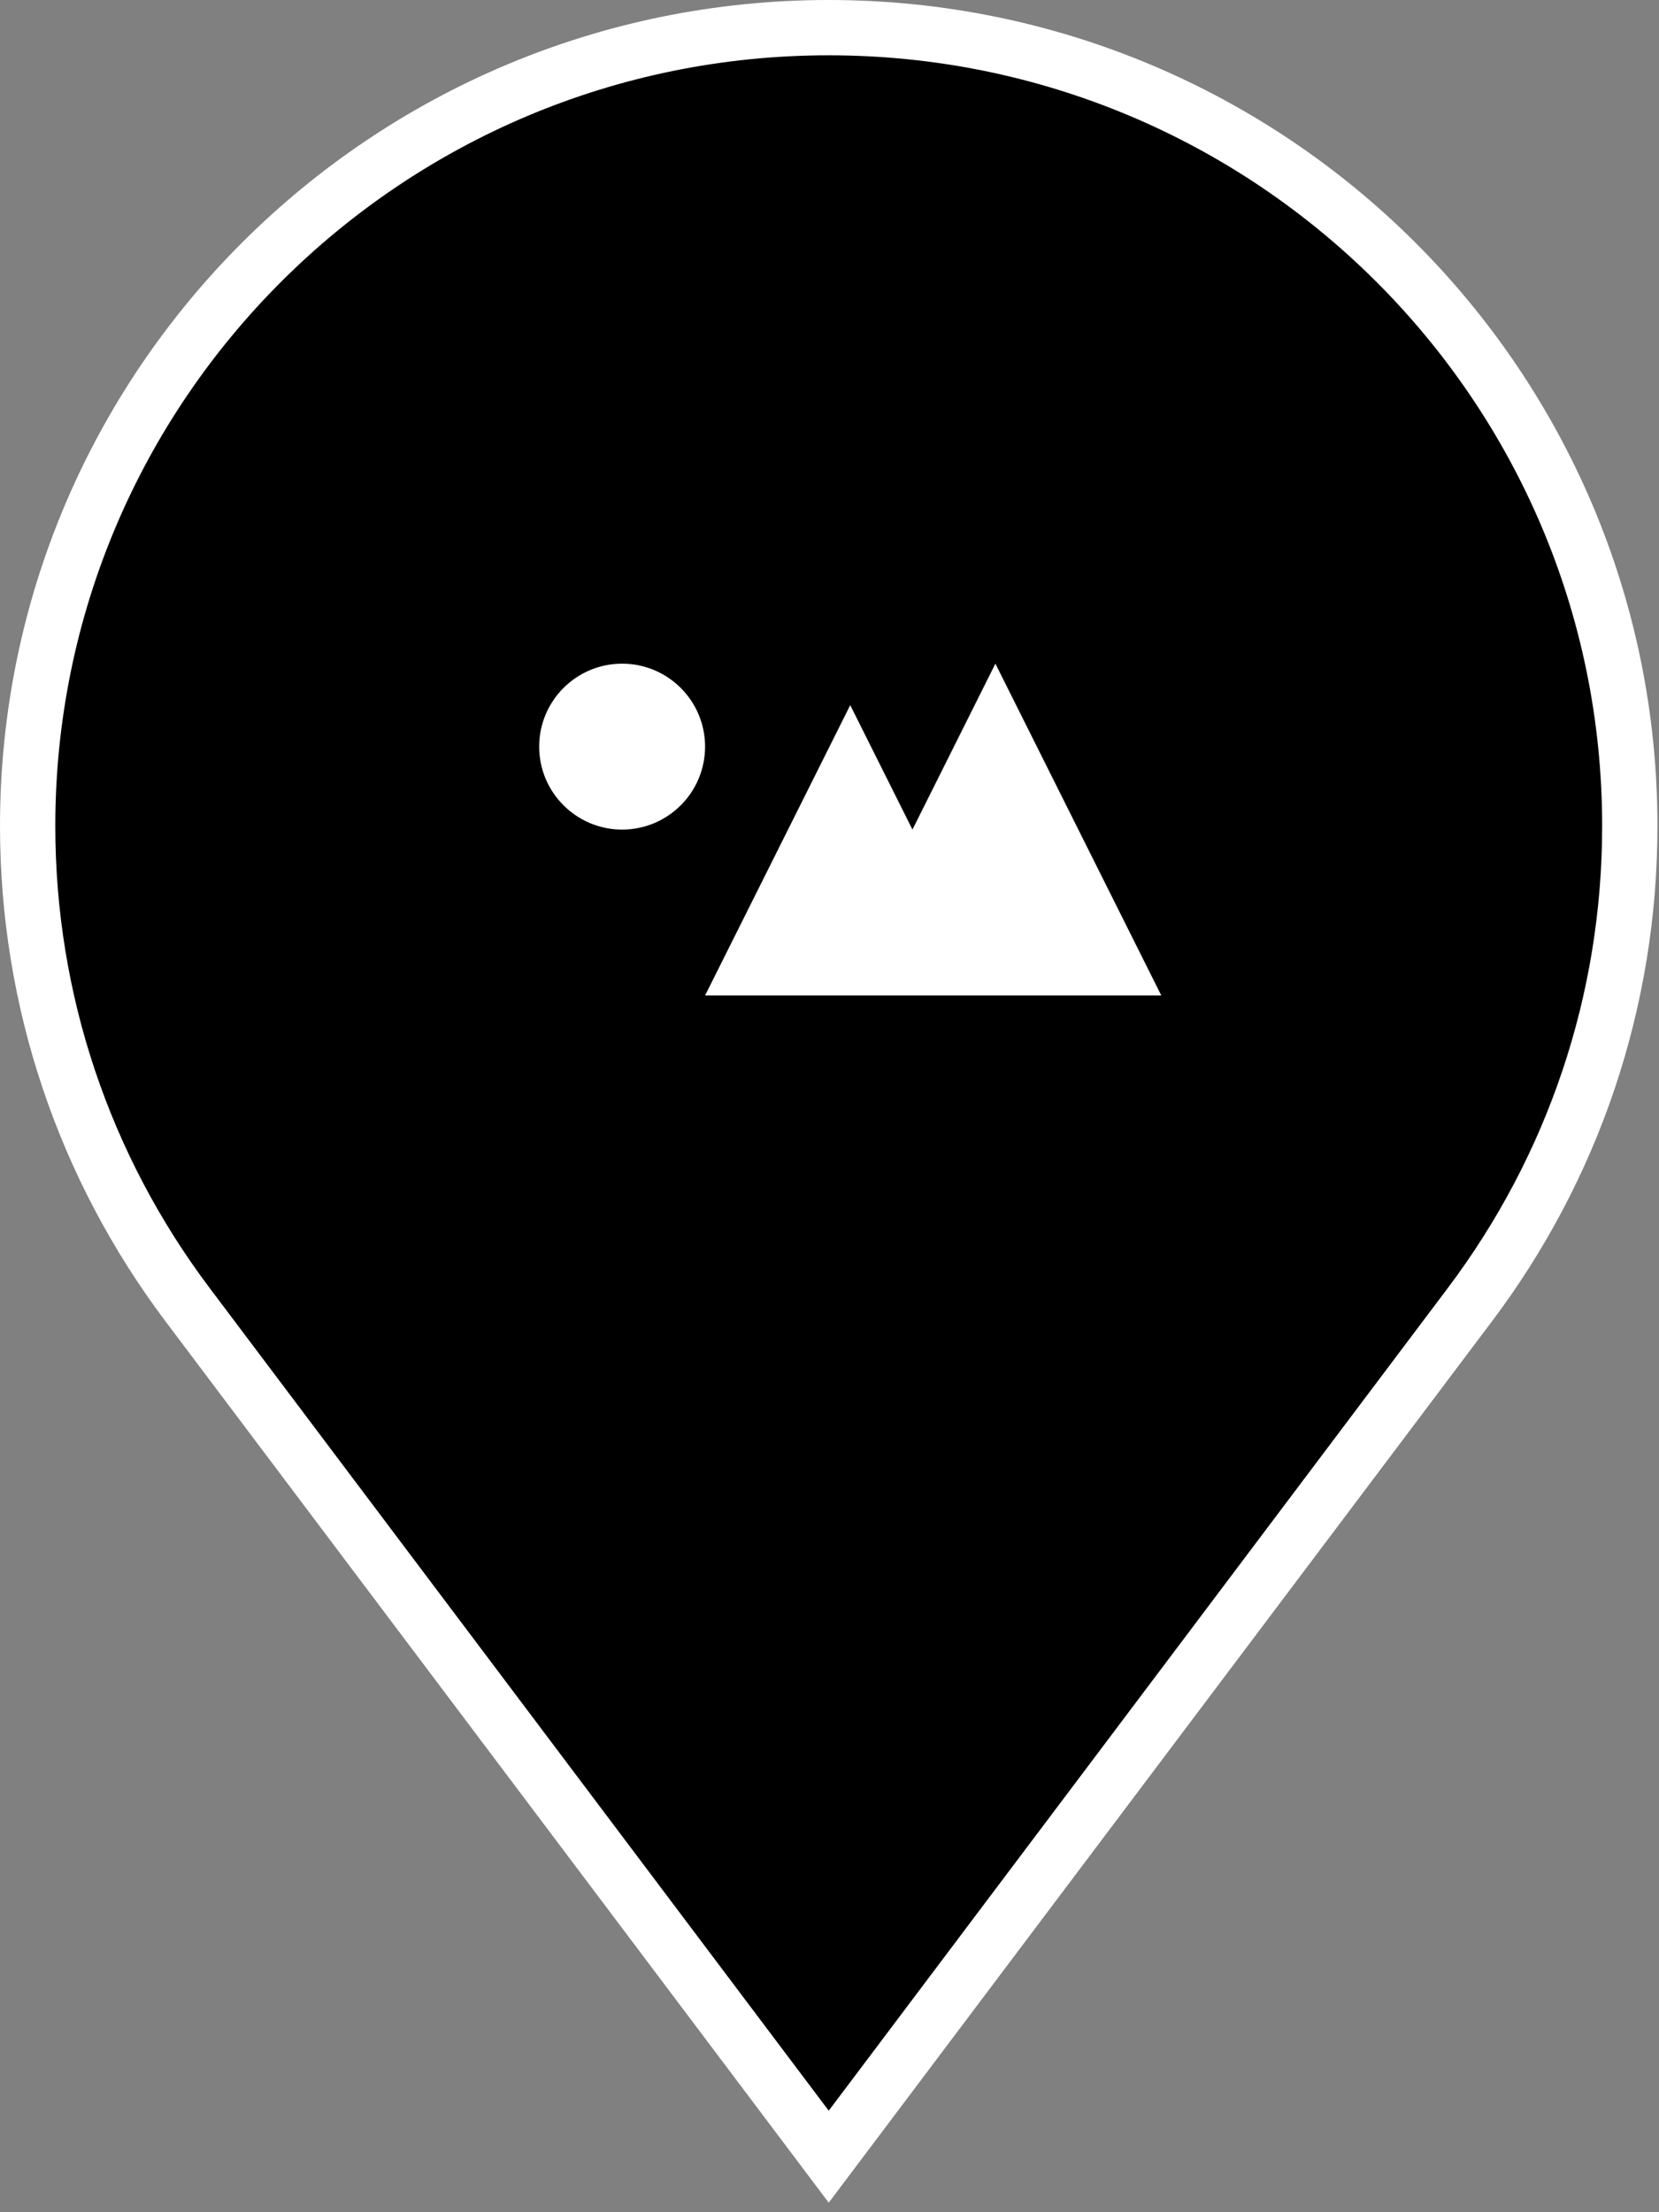 <?xml version="1.0" encoding="UTF-8"?>
<svg class="map-marker" width="30px" height="40px" viewBox="0 0 30 40" version="1.1" xmlns="http://www.w3.org/2000/svg" xmlns:xlink="http://www.w3.org/1999/xlink">
    <rect x="0" y="0" width="30" height="40" fill="#808080" stroke="none"/>
    <title>Art</title>
    <g id="Art">
        <g class="background">
            <path fill="#000000" stroke="#FFFFFF" stroke-width="1" d="M14.986,38.996 L3.39,23.588 C1.524,21.107 0.5,18.1 0.5,14.935 C0.5,6.964 6.986,0.5 14.986,0.5 C22.986,0.5 29.472,6.964 29.472,14.935 C29.472,18.101 28.449,21.107 26.582,23.588 L14.986,38.996 Z"></path>
        </g>
        <g class="icon">
            <path d="M11.25,15 C12.078,15 12.75,14.328 12.75,13.5 C12.75,12.672 12.078,12 11.25,12 C10.422,12 9.75,12.672 9.75,13.5 C9.75,14.328 10.422,15 11.25,15" id="Fill-4" fill="#FFFFFF"></path>
            <polygon id="Fill-6" fill="#FFFFFF" points="21 18 18 12 16.5 15 15.375 12.75 12.75 18"></polygon>
            <mask id="mask-3" fill="white">
                <use xlink:href="#path-2"></use>
            </mask>
            <g id="Clip-9"></g>
            <path d="M8.25,19.5 L21.75,19.5 L21.75,10.5 L8.25,10.5 L8.25,19.5 Z M14.625,7.5 L15.375,7.5 L15.813,9 L14.187,9 L14.625,7.5 Z M21.562,9 L16.686,9 L15.665,6 L14.326,6 L13.292,9 L8.438,9 C7.406,9 6.75,9.812 6.75,10.641 L6.75,19.336 C6.75,20.164 7.375,21 8.414,21 L10.957,21 L9.738,24 L11.062,24 L12.296,21 L17.819,21 L18.938,24 L20.262,24 L19.183,21 L21.516,21 C22.5,21 23.25,20.117 23.25,19.289 L23.25,10.688 C23.25,9.859 22.656,9 21.562,9 L21.562,9 Z" id="Fill-8" fill="#FFFFFF" mask="url(#mask-3)"></path>
        </g>
    </g>
</svg>
